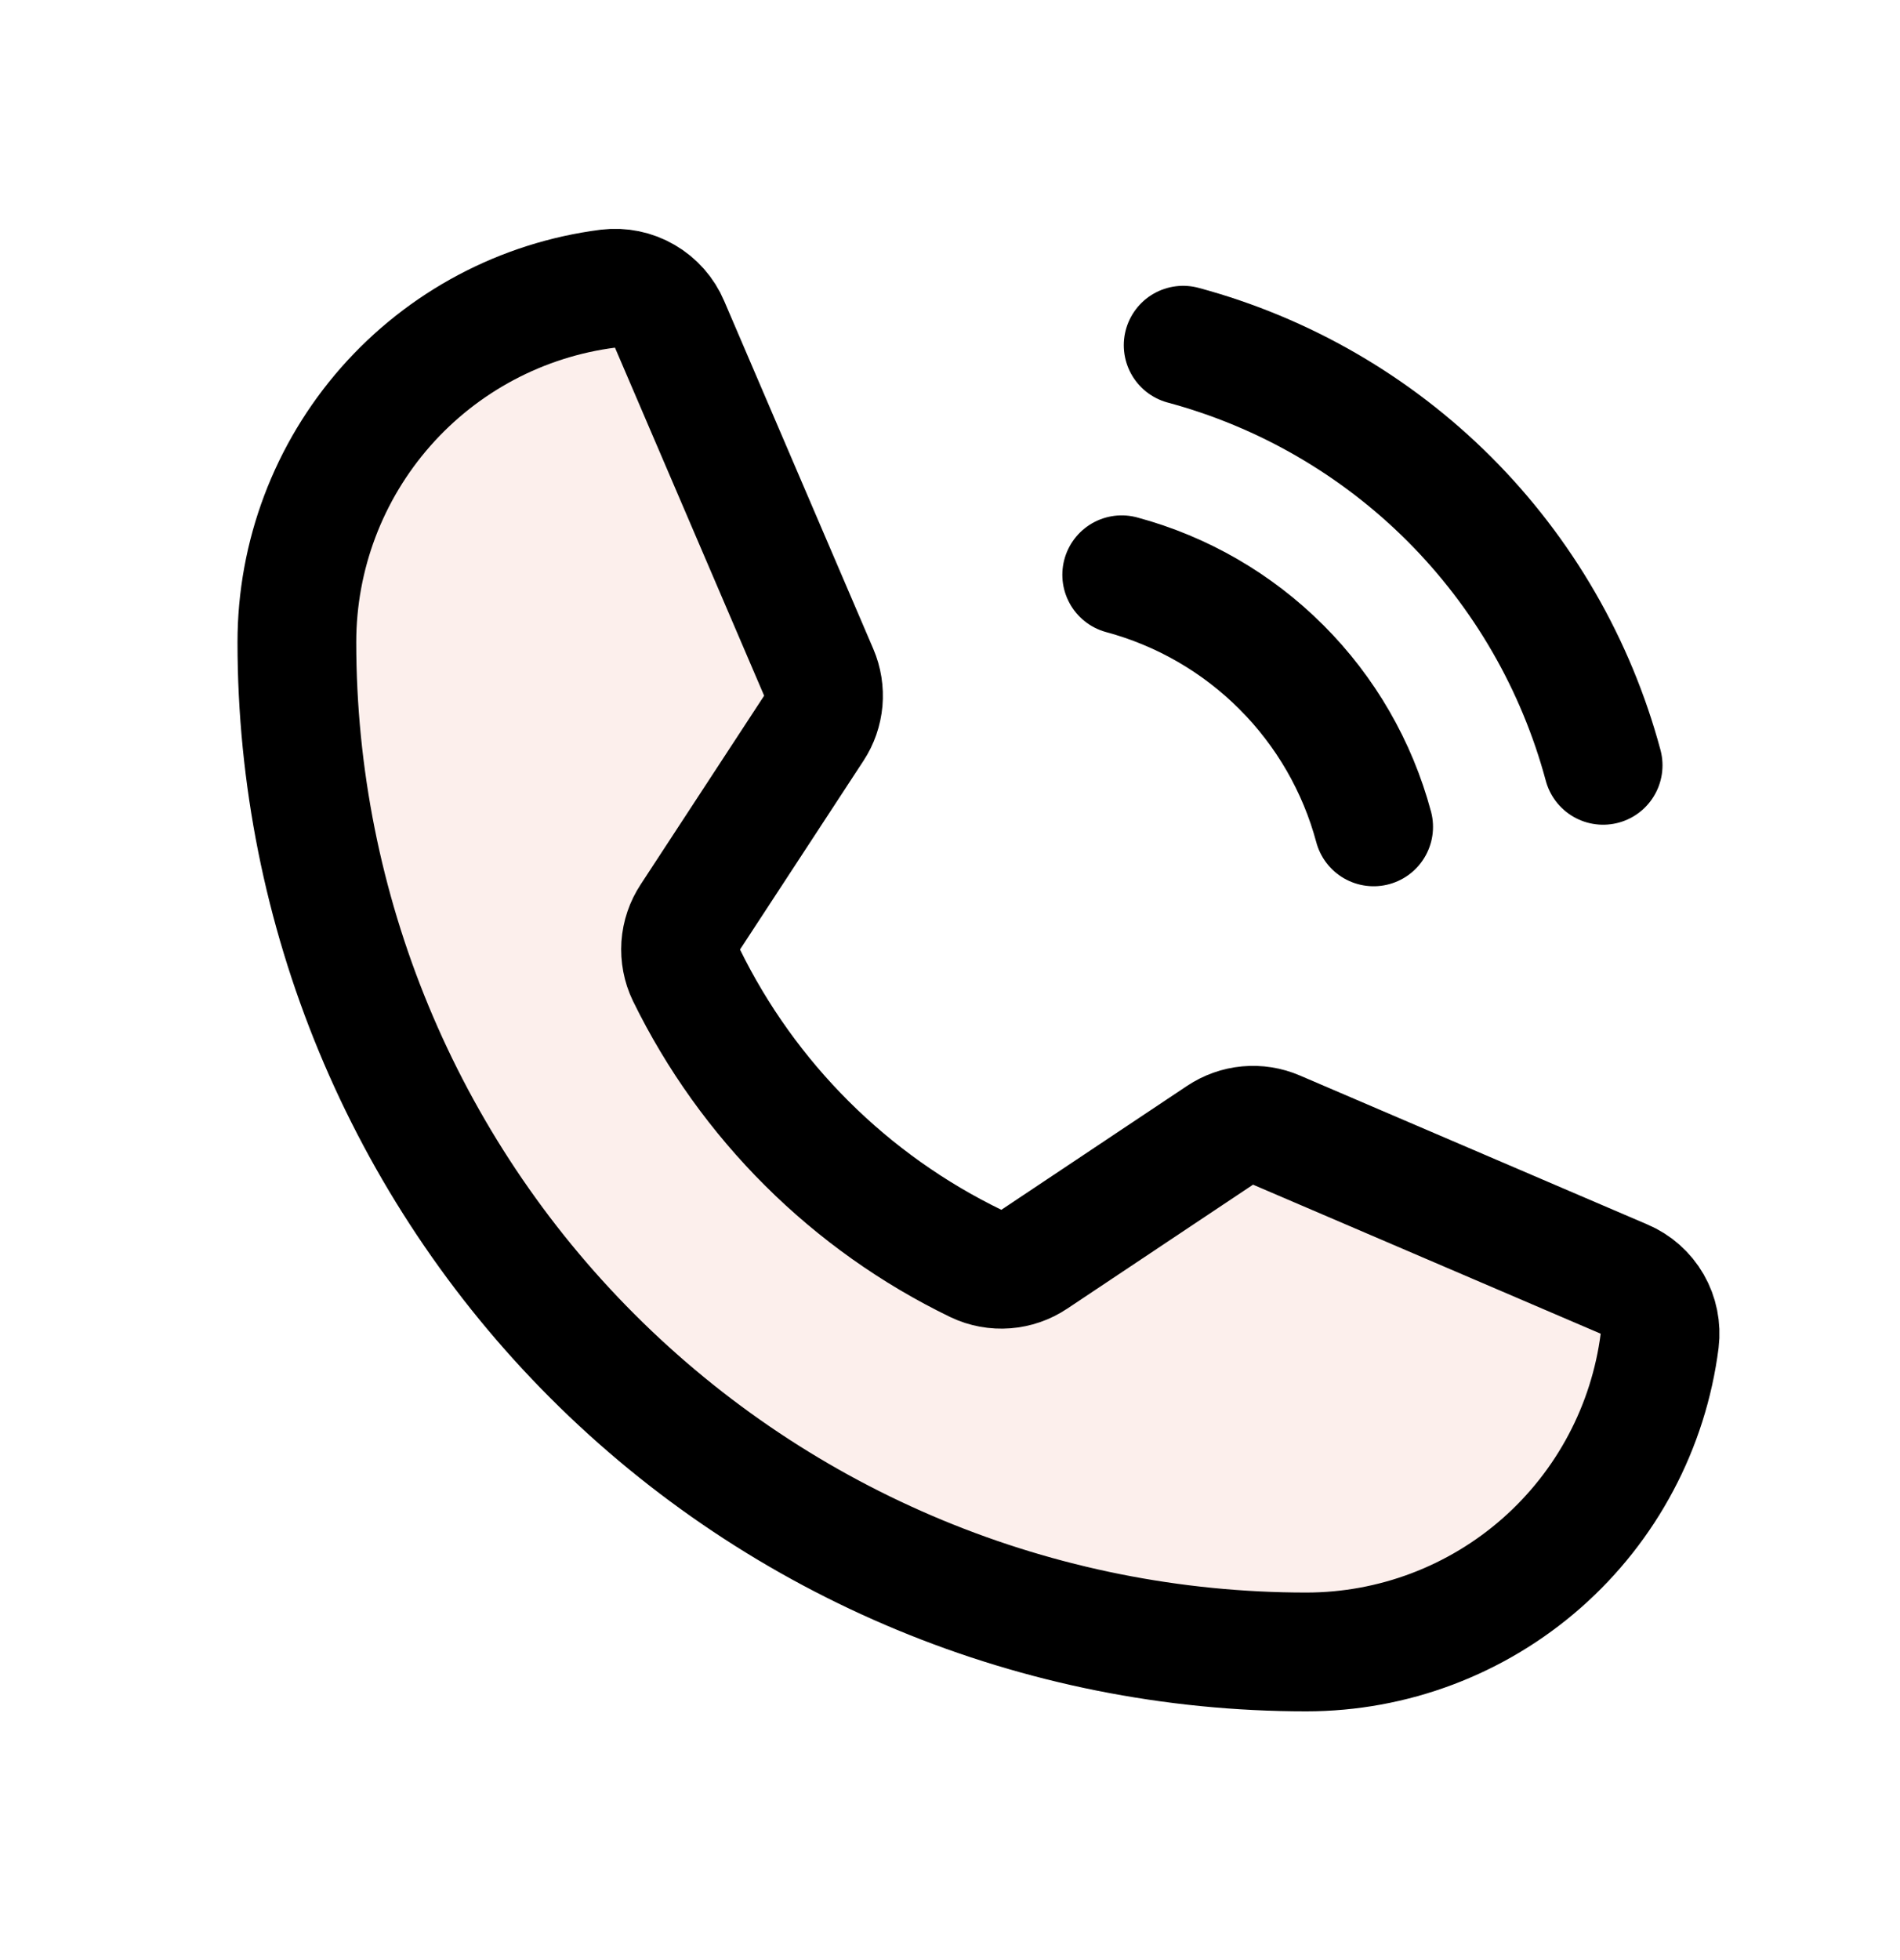 <svg width="32" height="33" viewBox="0 0 32 33" fill="none" xmlns="http://www.w3.org/2000/svg">
<path opacity="0.2" d="M11.559 16.414C12.597 18.535 14.316 20.246 16.441 21.274C16.597 21.348 16.769 21.379 16.94 21.366C17.112 21.353 17.277 21.296 17.42 21.2L20.549 19.113C20.688 19.021 20.847 18.964 21.013 18.949C21.178 18.934 21.345 18.96 21.498 19.026L27.353 21.535C27.552 21.619 27.718 21.766 27.826 21.953C27.934 22.14 27.978 22.358 27.952 22.572C27.767 24.02 27.061 25.351 25.965 26.316C24.869 27.28 23.46 27.812 22 27.812C17.491 27.812 13.167 26.021 9.979 22.833C6.791 19.645 5 15.321 5 10.812C5 9.353 5.532 7.943 6.497 6.847C7.461 5.752 8.792 5.045 10.24 4.86C10.455 4.834 10.672 4.878 10.859 4.987C11.046 5.095 11.193 5.261 11.277 5.46L13.789 11.319C13.854 11.471 13.88 11.636 13.866 11.801C13.851 11.965 13.797 12.123 13.706 12.261L11.627 15.438C11.532 15.582 11.476 15.746 11.464 15.918C11.453 16.089 11.485 16.26 11.559 16.414Z" fill="#F0B3A0"/>
<path d="M11.559 16.414C12.597 18.535 14.316 20.246 16.441 21.274C16.597 21.348 16.769 21.379 16.94 21.366C17.112 21.353 17.277 21.296 17.42 21.2L20.549 19.113C20.688 19.021 20.847 18.964 21.013 18.949C21.178 18.934 21.345 18.96 21.498 19.026L27.353 21.535C27.552 21.619 27.718 21.766 27.826 21.953C27.934 22.14 27.978 22.358 27.952 22.572C27.767 24.02 27.061 25.351 25.965 26.316C24.869 27.28 23.46 27.812 22 27.812C17.491 27.812 13.167 26.021 9.979 22.833C6.791 19.645 5 15.321 5 10.812C5 9.353 5.532 7.943 6.497 6.847C7.461 5.752 8.792 5.045 10.24 4.86C10.455 4.834 10.672 4.878 10.859 4.987C11.046 5.095 11.193 5.261 11.277 5.46L13.789 11.319C13.854 11.471 13.88 11.636 13.866 11.801C13.851 11.965 13.797 12.123 13.706 12.261L11.627 15.438C11.532 15.582 11.476 15.746 11.464 15.918C11.453 16.089 11.485 16.26 11.559 16.414V16.414Z" stroke="black" stroke-width="2" stroke-linecap="round" stroke-linejoin="round"/>
<path d="M19.927 5.812C21.622 6.268 23.168 7.162 24.41 8.403C25.651 9.644 26.544 11.19 27 12.885" stroke="black" stroke-width="2" stroke-linecap="round" stroke-linejoin="round"/>
<path d="M18.892 9.677C19.909 9.951 20.836 10.487 21.581 11.232C22.326 11.976 22.862 12.904 23.135 13.921" stroke="black" stroke-width="2" stroke-linecap="round" stroke-linejoin="round"/>
</svg>
